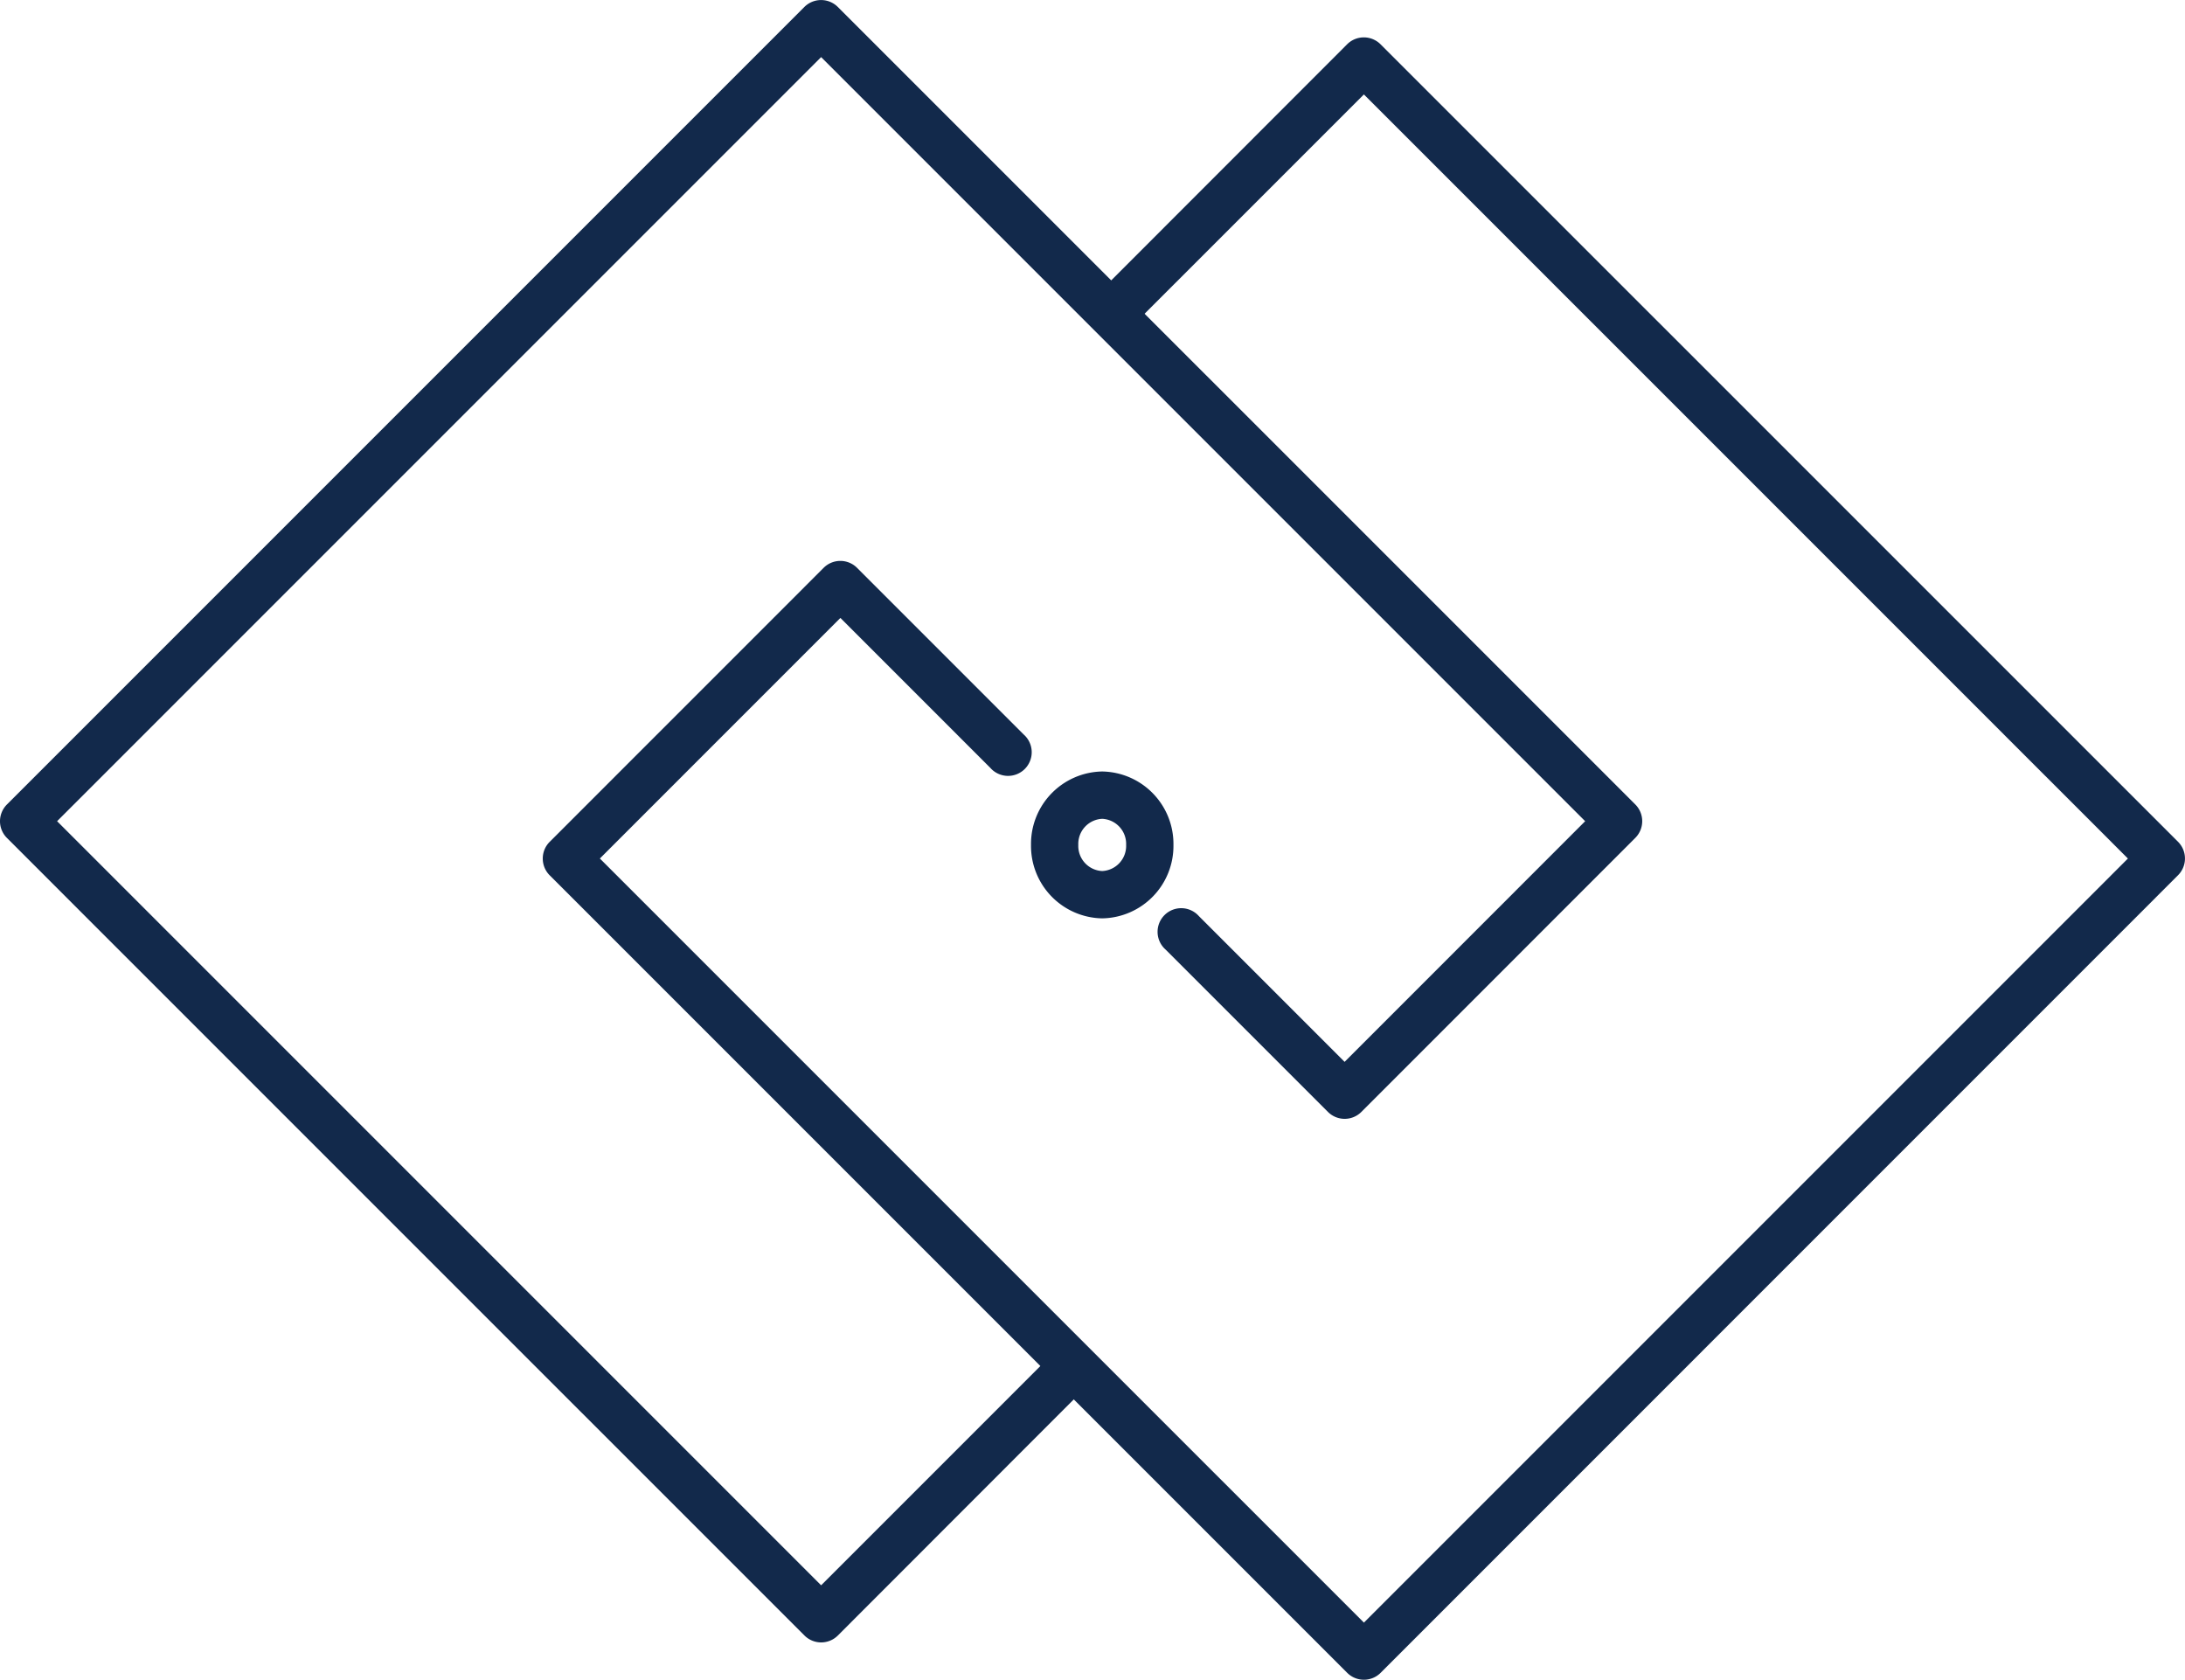 <svg xmlns="http://www.w3.org/2000/svg" width="85.11" height="65.423" data-name="partnership icon"><g data-name="Group 4129"><g data-name="Group 4000"><path fill="#12294b" d="M21.142 33.438a.916.916 0 0 1 .27-.651l10.671-10.672a.92.92 0 0 1 1.3 0l6.493 6.493a.921.921 0 1 1-1.3 1.3l-5.841-5.841-9.369 9.37 29.761 29.76 29.759-29.759-29.76-29.76-8.631 8.631a.921.921 0 0 1-1.3-1.3l9.279-9.285a.922.922 0 0 1 1.3 0L84.84 32.787a.921.921 0 0 1 0 1.3L53.777 65.154a.921.921 0 0 1-1.3 0L21.41 34.09a.921.921 0 0 1-.268-.652Z" data-name="Path 4278"/></g><g data-name="Group 4001"><path fill="#12294b" d="M0 31.985a.924.924 0 0 1 .27-.652L31.333.27a.922.922 0 0 1 1.3 0l31.066 31.063a.921.921 0 0 1 0 1.3L53.027 43.308a.921.921 0 0 1-1.3 0l-6.326-6.325a.921.921 0 1 1 1.3-1.3l5.674 5.674 9.37-9.373-29.76-29.76-29.761 29.76 29.761 29.76 8.631-8.631a.921.921 0 0 1 1.3 1.3l-9.28 9.287a.921.921 0 0 1-1.3 0L.269 32.635a.919.919 0 0 1-.269-.65Z" data-name="Path 4279"/></g><g data-name="Group 4002"><path fill="#12294b" d="M40.16 32.908a2.821 2.821 0 0 1 2.773-2.86 2.822 2.822 0 0 1 2.775 2.86 2.821 2.821 0 0 1-2.775 2.86 2.821 2.821 0 0 1-2.773-2.86Zm3.705 0a.979.979 0 0 0-.932-1.017.978.978 0 0 0-.931 1.017.978.978 0 0 0 .931 1.017.979.979 0 0 0 .932-1.017Z" data-name="Path 4280"/></g></g></svg>